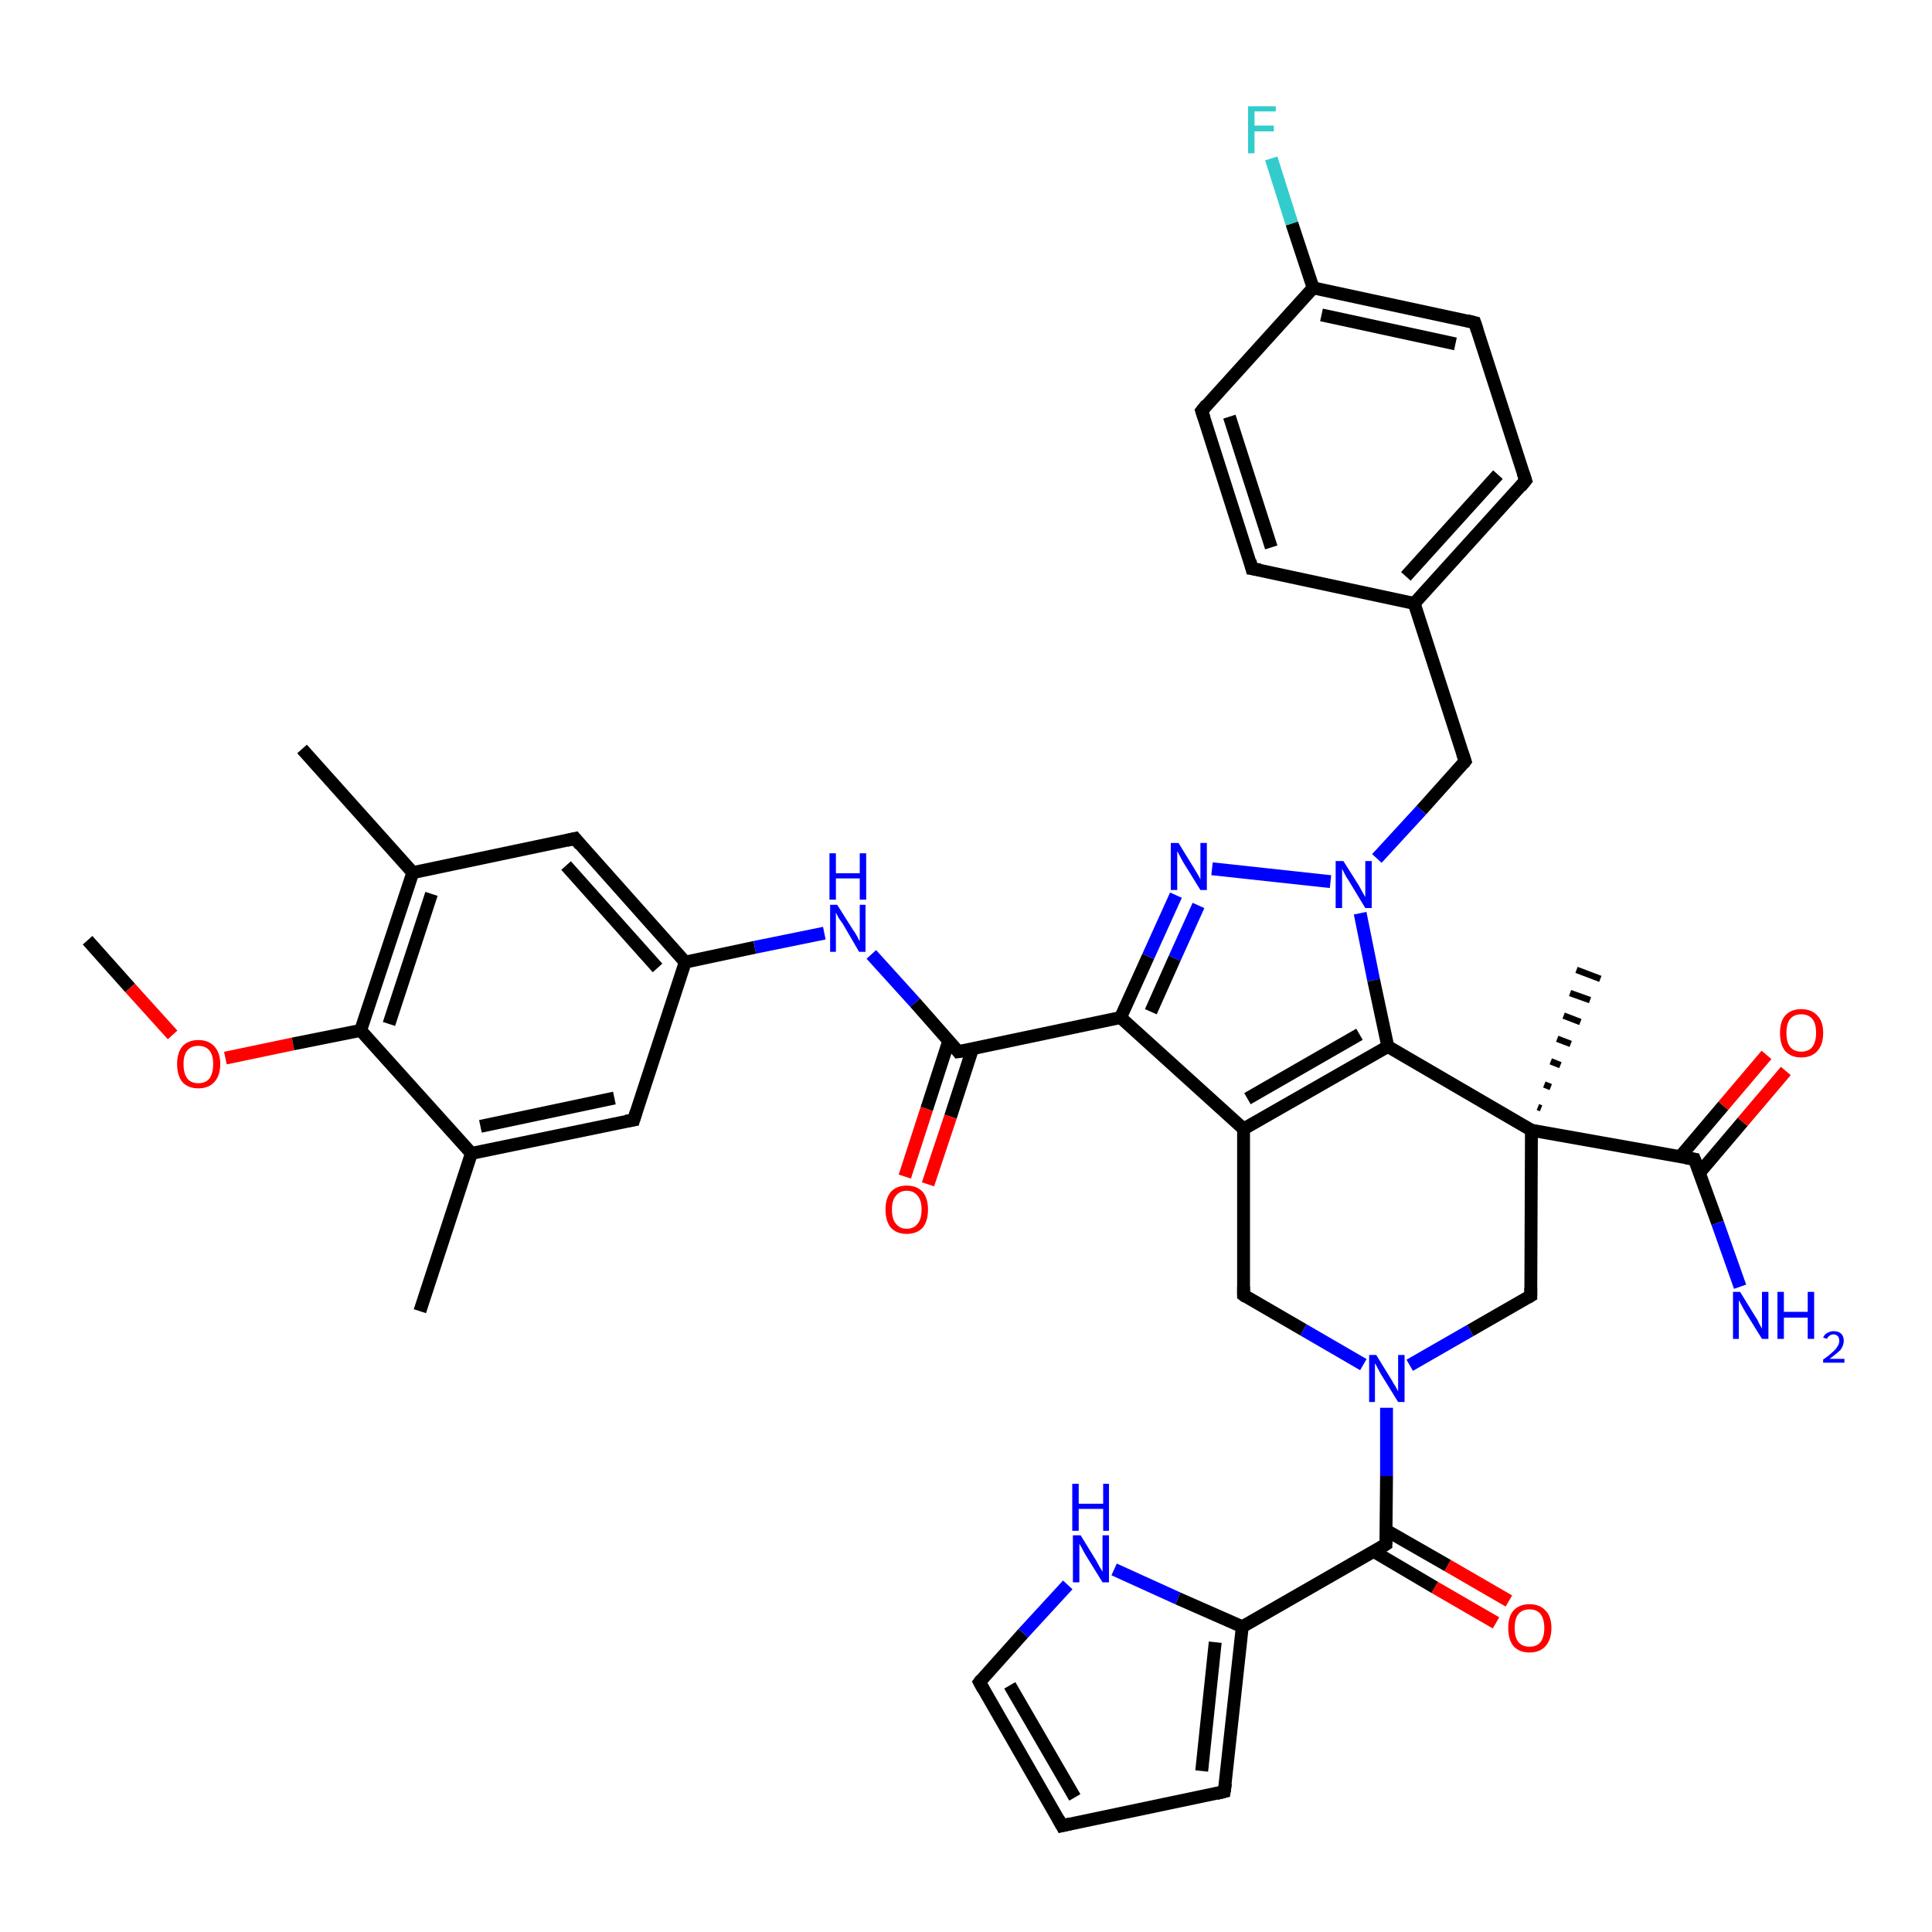 <?xml version='1.0' encoding='iso-8859-1'?>
<svg version='1.1' baseProfile='full'
              xmlns='http://www.w3.org/2000/svg'
                      xmlns:rdkit='http://www.rdkit.org/xml'
                      xmlns:xlink='http://www.w3.org/1999/xlink'
                  xml:space='preserve'
width='300px' height='300px' viewBox='0 0 300 300'>
<!-- END OF HEADER -->
<rect style='opacity:0;fill:#FFFFFF;stroke:none' width='900.0' height='300.0' x='0.0' y='0.0'> </rect>
<path class='bond-0 atom-0 atom-1' d='M 13.6,146.0 L 20.2,153.4' style='fill:none;fill-rule:evenodd;stroke:#000000;stroke-width:2.0px;stroke-linecap:butt;stroke-linejoin:miter;stroke-opacity:1' />
<path class='bond-0 atom-0 atom-1' d='M 20.2,153.4 L 26.8,160.7' style='fill:none;fill-rule:evenodd;stroke:#FF0000;stroke-width:2.0px;stroke-linecap:butt;stroke-linejoin:miter;stroke-opacity:1' />
<path class='bond-1 atom-1 atom-2' d='M 35.0,164.3 L 45.5,162.1' style='fill:none;fill-rule:evenodd;stroke:#FF0000;stroke-width:2.0px;stroke-linecap:butt;stroke-linejoin:miter;stroke-opacity:1' />
<path class='bond-1 atom-1 atom-2' d='M 45.5,162.1 L 56.0,160.0' style='fill:none;fill-rule:evenodd;stroke:#000000;stroke-width:2.0px;stroke-linecap:butt;stroke-linejoin:miter;stroke-opacity:1' />
<path class='bond-2 atom-2 atom-3' d='M 56.0,160.0 L 64.1,135.5' style='fill:none;fill-rule:evenodd;stroke:#000000;stroke-width:2.0px;stroke-linecap:butt;stroke-linejoin:miter;stroke-opacity:1' />
<path class='bond-2 atom-2 atom-3' d='M 60.4,159.0 L 67.0,138.8' style='fill:none;fill-rule:evenodd;stroke:#000000;stroke-width:2.0px;stroke-linecap:butt;stroke-linejoin:miter;stroke-opacity:1' />
<path class='bond-3 atom-3 atom-4' d='M 64.1,135.5 L 46.9,116.3' style='fill:none;fill-rule:evenodd;stroke:#000000;stroke-width:2.0px;stroke-linecap:butt;stroke-linejoin:miter;stroke-opacity:1' />
<path class='bond-4 atom-3 atom-5' d='M 64.1,135.5 L 89.3,130.2' style='fill:none;fill-rule:evenodd;stroke:#000000;stroke-width:2.0px;stroke-linecap:butt;stroke-linejoin:miter;stroke-opacity:1' />
<path class='bond-5 atom-5 atom-6' d='M 89.3,130.2 L 106.4,149.4' style='fill:none;fill-rule:evenodd;stroke:#000000;stroke-width:2.0px;stroke-linecap:butt;stroke-linejoin:miter;stroke-opacity:1' />
<path class='bond-5 atom-5 atom-6' d='M 87.9,134.4 L 102.1,150.3' style='fill:none;fill-rule:evenodd;stroke:#000000;stroke-width:2.0px;stroke-linecap:butt;stroke-linejoin:miter;stroke-opacity:1' />
<path class='bond-6 atom-6 atom-7' d='M 106.4,149.4 L 117.2,147.1' style='fill:none;fill-rule:evenodd;stroke:#000000;stroke-width:2.0px;stroke-linecap:butt;stroke-linejoin:miter;stroke-opacity:1' />
<path class='bond-6 atom-6 atom-7' d='M 117.2,147.1 L 128.0,144.9' style='fill:none;fill-rule:evenodd;stroke:#0000FF;stroke-width:2.0px;stroke-linecap:butt;stroke-linejoin:miter;stroke-opacity:1' />
<path class='bond-7 atom-7 atom-8' d='M 135.3,148.2 L 142.1,155.7' style='fill:none;fill-rule:evenodd;stroke:#0000FF;stroke-width:2.0px;stroke-linecap:butt;stroke-linejoin:miter;stroke-opacity:1' />
<path class='bond-7 atom-7 atom-8' d='M 142.1,155.7 L 148.8,163.3' style='fill:none;fill-rule:evenodd;stroke:#000000;stroke-width:2.0px;stroke-linecap:butt;stroke-linejoin:miter;stroke-opacity:1' />
<path class='bond-8 atom-8 atom-9' d='M 147.3,161.7 L 143.9,172.2' style='fill:none;fill-rule:evenodd;stroke:#000000;stroke-width:2.0px;stroke-linecap:butt;stroke-linejoin:miter;stroke-opacity:1' />
<path class='bond-8 atom-8 atom-9' d='M 143.9,172.2 L 140.5,182.7' style='fill:none;fill-rule:evenodd;stroke:#FF0000;stroke-width:2.0px;stroke-linecap:butt;stroke-linejoin:miter;stroke-opacity:1' />
<path class='bond-8 atom-8 atom-9' d='M 151.0,162.9 L 147.6,173.4' style='fill:none;fill-rule:evenodd;stroke:#000000;stroke-width:2.0px;stroke-linecap:butt;stroke-linejoin:miter;stroke-opacity:1' />
<path class='bond-8 atom-8 atom-9' d='M 147.6,173.4 L 144.1,183.9' style='fill:none;fill-rule:evenodd;stroke:#FF0000;stroke-width:2.0px;stroke-linecap:butt;stroke-linejoin:miter;stroke-opacity:1' />
<path class='bond-9 atom-8 atom-10' d='M 148.8,163.3 L 174.0,158.0' style='fill:none;fill-rule:evenodd;stroke:#000000;stroke-width:2.0px;stroke-linecap:butt;stroke-linejoin:miter;stroke-opacity:1' />
<path class='bond-10 atom-10 atom-11' d='M 174.0,158.0 L 178.3,148.5' style='fill:none;fill-rule:evenodd;stroke:#000000;stroke-width:2.0px;stroke-linecap:butt;stroke-linejoin:miter;stroke-opacity:1' />
<path class='bond-10 atom-10 atom-11' d='M 178.3,148.5 L 182.6,139.0' style='fill:none;fill-rule:evenodd;stroke:#0000FF;stroke-width:2.0px;stroke-linecap:butt;stroke-linejoin:miter;stroke-opacity:1' />
<path class='bond-10 atom-10 atom-11' d='M 178.7,157.1 L 182.4,148.8' style='fill:none;fill-rule:evenodd;stroke:#000000;stroke-width:2.0px;stroke-linecap:butt;stroke-linejoin:miter;stroke-opacity:1' />
<path class='bond-10 atom-10 atom-11' d='M 182.4,148.8 L 186.1,140.6' style='fill:none;fill-rule:evenodd;stroke:#0000FF;stroke-width:2.0px;stroke-linecap:butt;stroke-linejoin:miter;stroke-opacity:1' />
<path class='bond-11 atom-11 atom-12' d='M 188.2,134.9 L 206.6,136.9' style='fill:none;fill-rule:evenodd;stroke:#0000FF;stroke-width:2.0px;stroke-linecap:butt;stroke-linejoin:miter;stroke-opacity:1' />
<path class='bond-12 atom-12 atom-13' d='M 213.8,133.3 L 220.7,125.8' style='fill:none;fill-rule:evenodd;stroke:#0000FF;stroke-width:2.0px;stroke-linecap:butt;stroke-linejoin:miter;stroke-opacity:1' />
<path class='bond-12 atom-12 atom-13' d='M 220.7,125.8 L 227.5,118.2' style='fill:none;fill-rule:evenodd;stroke:#000000;stroke-width:2.0px;stroke-linecap:butt;stroke-linejoin:miter;stroke-opacity:1' />
<path class='bond-13 atom-13 atom-14' d='M 227.5,118.2 L 219.6,93.7' style='fill:none;fill-rule:evenodd;stroke:#000000;stroke-width:2.0px;stroke-linecap:butt;stroke-linejoin:miter;stroke-opacity:1' />
<path class='bond-14 atom-14 atom-15' d='M 219.6,93.7 L 236.9,74.6' style='fill:none;fill-rule:evenodd;stroke:#000000;stroke-width:2.0px;stroke-linecap:butt;stroke-linejoin:miter;stroke-opacity:1' />
<path class='bond-14 atom-14 atom-15' d='M 218.3,89.5 L 232.6,73.7' style='fill:none;fill-rule:evenodd;stroke:#000000;stroke-width:2.0px;stroke-linecap:butt;stroke-linejoin:miter;stroke-opacity:1' />
<path class='bond-15 atom-15 atom-16' d='M 236.9,74.6 L 229.0,50.1' style='fill:none;fill-rule:evenodd;stroke:#000000;stroke-width:2.0px;stroke-linecap:butt;stroke-linejoin:miter;stroke-opacity:1' />
<path class='bond-16 atom-16 atom-17' d='M 229.0,50.1 L 203.9,44.7' style='fill:none;fill-rule:evenodd;stroke:#000000;stroke-width:2.0px;stroke-linecap:butt;stroke-linejoin:miter;stroke-opacity:1' />
<path class='bond-16 atom-16 atom-17' d='M 226.0,53.4 L 205.2,48.9' style='fill:none;fill-rule:evenodd;stroke:#000000;stroke-width:2.0px;stroke-linecap:butt;stroke-linejoin:miter;stroke-opacity:1' />
<path class='bond-17 atom-17 atom-18' d='M 203.9,44.7 L 200.6,34.7' style='fill:none;fill-rule:evenodd;stroke:#000000;stroke-width:2.0px;stroke-linecap:butt;stroke-linejoin:miter;stroke-opacity:1' />
<path class='bond-17 atom-17 atom-18' d='M 200.6,34.7 L 197.4,24.6' style='fill:none;fill-rule:evenodd;stroke:#33CCCC;stroke-width:2.0px;stroke-linecap:butt;stroke-linejoin:miter;stroke-opacity:1' />
<path class='bond-18 atom-17 atom-19' d='M 203.9,44.7 L 186.6,63.8' style='fill:none;fill-rule:evenodd;stroke:#000000;stroke-width:2.0px;stroke-linecap:butt;stroke-linejoin:miter;stroke-opacity:1' />
<path class='bond-19 atom-19 atom-20' d='M 186.6,63.8 L 194.4,88.3' style='fill:none;fill-rule:evenodd;stroke:#000000;stroke-width:2.0px;stroke-linecap:butt;stroke-linejoin:miter;stroke-opacity:1' />
<path class='bond-19 atom-19 atom-20' d='M 190.9,64.7 L 197.4,85.0' style='fill:none;fill-rule:evenodd;stroke:#000000;stroke-width:2.0px;stroke-linecap:butt;stroke-linejoin:miter;stroke-opacity:1' />
<path class='bond-20 atom-12 atom-21' d='M 211.2,141.8 L 213.3,152.2' style='fill:none;fill-rule:evenodd;stroke:#0000FF;stroke-width:2.0px;stroke-linecap:butt;stroke-linejoin:miter;stroke-opacity:1' />
<path class='bond-20 atom-12 atom-21' d='M 213.3,152.2 L 215.5,162.5' style='fill:none;fill-rule:evenodd;stroke:#000000;stroke-width:2.0px;stroke-linecap:butt;stroke-linejoin:miter;stroke-opacity:1' />
<path class='bond-21 atom-21 atom-22' d='M 215.5,162.5 L 193.1,175.3' style='fill:none;fill-rule:evenodd;stroke:#000000;stroke-width:2.0px;stroke-linecap:butt;stroke-linejoin:miter;stroke-opacity:1' />
<path class='bond-21 atom-21 atom-22' d='M 211.1,160.6 L 193.7,170.6' style='fill:none;fill-rule:evenodd;stroke:#000000;stroke-width:2.0px;stroke-linecap:butt;stroke-linejoin:miter;stroke-opacity:1' />
<path class='bond-22 atom-22 atom-23' d='M 193.1,175.3 L 193.1,201.1' style='fill:none;fill-rule:evenodd;stroke:#000000;stroke-width:2.0px;stroke-linecap:butt;stroke-linejoin:miter;stroke-opacity:1' />
<path class='bond-23 atom-23 atom-24' d='M 193.1,201.1 L 202.4,206.5' style='fill:none;fill-rule:evenodd;stroke:#000000;stroke-width:2.0px;stroke-linecap:butt;stroke-linejoin:miter;stroke-opacity:1' />
<path class='bond-23 atom-23 atom-24' d='M 202.4,206.5 L 211.7,211.9' style='fill:none;fill-rule:evenodd;stroke:#0000FF;stroke-width:2.0px;stroke-linecap:butt;stroke-linejoin:miter;stroke-opacity:1' />
<path class='bond-24 atom-24 atom-25' d='M 215.3,218.6 L 215.3,229.2' style='fill:none;fill-rule:evenodd;stroke:#0000FF;stroke-width:2.0px;stroke-linecap:butt;stroke-linejoin:miter;stroke-opacity:1' />
<path class='bond-24 atom-24 atom-25' d='M 215.3,229.2 L 215.2,239.8' style='fill:none;fill-rule:evenodd;stroke:#000000;stroke-width:2.0px;stroke-linecap:butt;stroke-linejoin:miter;stroke-opacity:1' />
<path class='bond-25 atom-25 atom-26' d='M 213.3,240.9 L 222.8,246.5' style='fill:none;fill-rule:evenodd;stroke:#000000;stroke-width:2.0px;stroke-linecap:butt;stroke-linejoin:miter;stroke-opacity:1' />
<path class='bond-25 atom-25 atom-26' d='M 222.8,246.5 L 232.3,252.0' style='fill:none;fill-rule:evenodd;stroke:#FF0000;stroke-width:2.0px;stroke-linecap:butt;stroke-linejoin:miter;stroke-opacity:1' />
<path class='bond-25 atom-25 atom-26' d='M 215.2,237.6 L 224.8,243.1' style='fill:none;fill-rule:evenodd;stroke:#000000;stroke-width:2.0px;stroke-linecap:butt;stroke-linejoin:miter;stroke-opacity:1' />
<path class='bond-25 atom-25 atom-26' d='M 224.8,243.1 L 234.3,248.6' style='fill:none;fill-rule:evenodd;stroke:#FF0000;stroke-width:2.0px;stroke-linecap:butt;stroke-linejoin:miter;stroke-opacity:1' />
<path class='bond-26 atom-25 atom-27' d='M 215.2,239.8 L 192.9,252.6' style='fill:none;fill-rule:evenodd;stroke:#000000;stroke-width:2.0px;stroke-linecap:butt;stroke-linejoin:miter;stroke-opacity:1' />
<path class='bond-27 atom-27 atom-28' d='M 192.9,252.6 L 190.1,278.2' style='fill:none;fill-rule:evenodd;stroke:#000000;stroke-width:2.0px;stroke-linecap:butt;stroke-linejoin:miter;stroke-opacity:1' />
<path class='bond-27 atom-27 atom-28' d='M 188.7,255.0 L 186.6,275.0' style='fill:none;fill-rule:evenodd;stroke:#000000;stroke-width:2.0px;stroke-linecap:butt;stroke-linejoin:miter;stroke-opacity:1' />
<path class='bond-28 atom-28 atom-29' d='M 190.1,278.2 L 164.9,283.5' style='fill:none;fill-rule:evenodd;stroke:#000000;stroke-width:2.0px;stroke-linecap:butt;stroke-linejoin:miter;stroke-opacity:1' />
<path class='bond-29 atom-29 atom-30' d='M 164.9,283.5 L 152.1,261.2' style='fill:none;fill-rule:evenodd;stroke:#000000;stroke-width:2.0px;stroke-linecap:butt;stroke-linejoin:miter;stroke-opacity:1' />
<path class='bond-29 atom-29 atom-30' d='M 166.9,279.1 L 156.8,261.7' style='fill:none;fill-rule:evenodd;stroke:#000000;stroke-width:2.0px;stroke-linecap:butt;stroke-linejoin:miter;stroke-opacity:1' />
<path class='bond-30 atom-30 atom-31' d='M 152.1,261.2 L 158.9,253.6' style='fill:none;fill-rule:evenodd;stroke:#000000;stroke-width:2.0px;stroke-linecap:butt;stroke-linejoin:miter;stroke-opacity:1' />
<path class='bond-30 atom-30 atom-31' d='M 158.9,253.6 L 165.8,246.1' style='fill:none;fill-rule:evenodd;stroke:#0000FF;stroke-width:2.0px;stroke-linecap:butt;stroke-linejoin:miter;stroke-opacity:1' />
<path class='bond-31 atom-24 atom-32' d='M 218.9,212.0 L 228.3,206.6' style='fill:none;fill-rule:evenodd;stroke:#0000FF;stroke-width:2.0px;stroke-linecap:butt;stroke-linejoin:miter;stroke-opacity:1' />
<path class='bond-31 atom-24 atom-32' d='M 228.3,206.6 L 237.7,201.2' style='fill:none;fill-rule:evenodd;stroke:#000000;stroke-width:2.0px;stroke-linecap:butt;stroke-linejoin:miter;stroke-opacity:1' />
<path class='bond-32 atom-32 atom-33' d='M 237.7,201.2 L 237.8,175.5' style='fill:none;fill-rule:evenodd;stroke:#000000;stroke-width:2.0px;stroke-linecap:butt;stroke-linejoin:miter;stroke-opacity:1' />
<path class='bond-33 atom-33 atom-34' d='M 238.8,171.9 L 239.3,172.1' style='fill:none;fill-rule:evenodd;stroke:#000000;stroke-width:1.0px;stroke-linecap:butt;stroke-linejoin:miter;stroke-opacity:1' />
<path class='bond-33 atom-33 atom-34' d='M 239.8,168.4 L 240.8,168.8' style='fill:none;fill-rule:evenodd;stroke:#000000;stroke-width:1.0px;stroke-linecap:butt;stroke-linejoin:miter;stroke-opacity:1' />
<path class='bond-33 atom-33 atom-34' d='M 240.8,164.8 L 242.3,165.4' style='fill:none;fill-rule:evenodd;stroke:#000000;stroke-width:1.0px;stroke-linecap:butt;stroke-linejoin:miter;stroke-opacity:1' />
<path class='bond-33 atom-33 atom-34' d='M 241.8,161.3 L 243.9,162.1' style='fill:none;fill-rule:evenodd;stroke:#000000;stroke-width:1.0px;stroke-linecap:butt;stroke-linejoin:miter;stroke-opacity:1' />
<path class='bond-33 atom-33 atom-34' d='M 242.8,157.7 L 245.4,158.7' style='fill:none;fill-rule:evenodd;stroke:#000000;stroke-width:1.0px;stroke-linecap:butt;stroke-linejoin:miter;stroke-opacity:1' />
<path class='bond-33 atom-33 atom-34' d='M 243.8,154.2 L 246.9,155.3' style='fill:none;fill-rule:evenodd;stroke:#000000;stroke-width:1.0px;stroke-linecap:butt;stroke-linejoin:miter;stroke-opacity:1' />
<path class='bond-33 atom-33 atom-34' d='M 244.8,150.6 L 248.5,152.0' style='fill:none;fill-rule:evenodd;stroke:#000000;stroke-width:1.0px;stroke-linecap:butt;stroke-linejoin:miter;stroke-opacity:1' />
<path class='bond-34 atom-33 atom-35' d='M 237.8,175.5 L 263.1,180.0' style='fill:none;fill-rule:evenodd;stroke:#000000;stroke-width:2.0px;stroke-linecap:butt;stroke-linejoin:miter;stroke-opacity:1' />
<path class='bond-35 atom-35 atom-36' d='M 263.1,180.0 L 266.7,189.9' style='fill:none;fill-rule:evenodd;stroke:#000000;stroke-width:2.0px;stroke-linecap:butt;stroke-linejoin:miter;stroke-opacity:1' />
<path class='bond-35 atom-35 atom-36' d='M 266.7,189.9 L 270.2,199.8' style='fill:none;fill-rule:evenodd;stroke:#0000FF;stroke-width:2.0px;stroke-linecap:butt;stroke-linejoin:miter;stroke-opacity:1' />
<path class='bond-36 atom-35 atom-37' d='M 263.9,182.1 L 270.6,174.2' style='fill:none;fill-rule:evenodd;stroke:#000000;stroke-width:2.0px;stroke-linecap:butt;stroke-linejoin:miter;stroke-opacity:1' />
<path class='bond-36 atom-35 atom-37' d='M 270.6,174.2 L 277.3,166.3' style='fill:none;fill-rule:evenodd;stroke:#FF0000;stroke-width:2.0px;stroke-linecap:butt;stroke-linejoin:miter;stroke-opacity:1' />
<path class='bond-36 atom-35 atom-37' d='M 260.9,179.6 L 267.6,171.7' style='fill:none;fill-rule:evenodd;stroke:#000000;stroke-width:2.0px;stroke-linecap:butt;stroke-linejoin:miter;stroke-opacity:1' />
<path class='bond-36 atom-35 atom-37' d='M 267.6,171.7 L 274.3,163.8' style='fill:none;fill-rule:evenodd;stroke:#FF0000;stroke-width:2.0px;stroke-linecap:butt;stroke-linejoin:miter;stroke-opacity:1' />
<path class='bond-37 atom-6 atom-38' d='M 106.4,149.4 L 98.4,173.9' style='fill:none;fill-rule:evenodd;stroke:#000000;stroke-width:2.0px;stroke-linecap:butt;stroke-linejoin:miter;stroke-opacity:1' />
<path class='bond-38 atom-38 atom-39' d='M 98.4,173.9 L 73.2,179.1' style='fill:none;fill-rule:evenodd;stroke:#000000;stroke-width:2.0px;stroke-linecap:butt;stroke-linejoin:miter;stroke-opacity:1' />
<path class='bond-38 atom-38 atom-39' d='M 95.4,170.5 L 74.6,174.9' style='fill:none;fill-rule:evenodd;stroke:#000000;stroke-width:2.0px;stroke-linecap:butt;stroke-linejoin:miter;stroke-opacity:1' />
<path class='bond-39 atom-39 atom-40' d='M 73.2,179.1 L 65.2,203.6' style='fill:none;fill-rule:evenodd;stroke:#000000;stroke-width:2.0px;stroke-linecap:butt;stroke-linejoin:miter;stroke-opacity:1' />
<path class='bond-40 atom-39 atom-2' d='M 73.2,179.1 L 56.0,160.0' style='fill:none;fill-rule:evenodd;stroke:#000000;stroke-width:2.0px;stroke-linecap:butt;stroke-linejoin:miter;stroke-opacity:1' />
<path class='bond-41 atom-22 atom-10' d='M 193.1,175.3 L 174.0,158.0' style='fill:none;fill-rule:evenodd;stroke:#000000;stroke-width:2.0px;stroke-linecap:butt;stroke-linejoin:miter;stroke-opacity:1' />
<path class='bond-42 atom-31 atom-27' d='M 173.0,243.7 L 182.9,248.2' style='fill:none;fill-rule:evenodd;stroke:#0000FF;stroke-width:2.0px;stroke-linecap:butt;stroke-linejoin:miter;stroke-opacity:1' />
<path class='bond-42 atom-31 atom-27' d='M 182.9,248.2 L 192.9,252.6' style='fill:none;fill-rule:evenodd;stroke:#000000;stroke-width:2.0px;stroke-linecap:butt;stroke-linejoin:miter;stroke-opacity:1' />
<path class='bond-43 atom-20 atom-14' d='M 194.4,88.3 L 219.6,93.7' style='fill:none;fill-rule:evenodd;stroke:#000000;stroke-width:2.0px;stroke-linecap:butt;stroke-linejoin:miter;stroke-opacity:1' />
<path class='bond-44 atom-33 atom-21' d='M 237.8,175.5 L 215.5,162.5' style='fill:none;fill-rule:evenodd;stroke:#000000;stroke-width:2.0px;stroke-linecap:butt;stroke-linejoin:miter;stroke-opacity:1' />
<path d='M 88.0,130.5 L 89.3,130.2 L 90.1,131.2' style='fill:none;stroke:#000000;stroke-width:2.0px;stroke-linecap:butt;stroke-linejoin:miter;stroke-opacity:1;' />
<path d='M 148.5,162.9 L 148.8,163.3 L 150.1,163.1' style='fill:none;stroke:#000000;stroke-width:2.0px;stroke-linecap:butt;stroke-linejoin:miter;stroke-opacity:1;' />
<path d='M 227.2,118.6 L 227.5,118.2 L 227.1,117.0' style='fill:none;stroke:#000000;stroke-width:2.0px;stroke-linecap:butt;stroke-linejoin:miter;stroke-opacity:1;' />
<path d='M 236.1,75.6 L 236.9,74.6 L 236.5,73.4' style='fill:none;stroke:#000000;stroke-width:2.0px;stroke-linecap:butt;stroke-linejoin:miter;stroke-opacity:1;' />
<path d='M 229.4,51.3 L 229.0,50.1 L 227.8,49.8' style='fill:none;stroke:#000000;stroke-width:2.0px;stroke-linecap:butt;stroke-linejoin:miter;stroke-opacity:1;' />
<path d='M 187.4,62.8 L 186.6,63.8 L 187.0,65.0' style='fill:none;stroke:#000000;stroke-width:2.0px;stroke-linecap:butt;stroke-linejoin:miter;stroke-opacity:1;' />
<path d='M 194.1,87.1 L 194.4,88.3 L 195.7,88.5' style='fill:none;stroke:#000000;stroke-width:2.0px;stroke-linecap:butt;stroke-linejoin:miter;stroke-opacity:1;' />
<path d='M 193.1,199.8 L 193.1,201.1 L 193.5,201.4' style='fill:none;stroke:#000000;stroke-width:2.0px;stroke-linecap:butt;stroke-linejoin:miter;stroke-opacity:1;' />
<path d='M 215.2,239.3 L 215.2,239.8 L 214.1,240.5' style='fill:none;stroke:#000000;stroke-width:2.0px;stroke-linecap:butt;stroke-linejoin:miter;stroke-opacity:1;' />
<path d='M 190.3,276.9 L 190.1,278.2 L 188.9,278.5' style='fill:none;stroke:#000000;stroke-width:2.0px;stroke-linecap:butt;stroke-linejoin:miter;stroke-opacity:1;' />
<path d='M 166.2,283.2 L 164.9,283.5 L 164.3,282.4' style='fill:none;stroke:#000000;stroke-width:2.0px;stroke-linecap:butt;stroke-linejoin:miter;stroke-opacity:1;' />
<path d='M 152.7,262.3 L 152.1,261.2 L 152.4,260.8' style='fill:none;stroke:#000000;stroke-width:2.0px;stroke-linecap:butt;stroke-linejoin:miter;stroke-opacity:1;' />
<path d='M 237.2,201.5 L 237.7,201.2 L 237.7,200.0' style='fill:none;stroke:#000000;stroke-width:2.0px;stroke-linecap:butt;stroke-linejoin:miter;stroke-opacity:1;' />
<path d='M 261.8,179.8 L 263.1,180.0 L 263.3,180.5' style='fill:none;stroke:#000000;stroke-width:2.0px;stroke-linecap:butt;stroke-linejoin:miter;stroke-opacity:1;' />
<path d='M 98.8,172.6 L 98.4,173.9 L 97.2,174.1' style='fill:none;stroke:#000000;stroke-width:2.0px;stroke-linecap:butt;stroke-linejoin:miter;stroke-opacity:1;' />
<path class='atom-1' d='M 27.5 165.2
Q 27.5 163.5, 28.3 162.5
Q 29.2 161.5, 30.8 161.5
Q 32.4 161.5, 33.3 162.5
Q 34.2 163.5, 34.2 165.2
Q 34.2 167.0, 33.3 168.0
Q 32.4 169.0, 30.8 169.0
Q 29.2 169.0, 28.3 168.0
Q 27.5 167.0, 27.5 165.2
M 30.8 168.2
Q 31.9 168.2, 32.5 167.5
Q 33.1 166.7, 33.1 165.2
Q 33.1 163.8, 32.5 163.1
Q 31.9 162.4, 30.8 162.4
Q 29.7 162.4, 29.1 163.1
Q 28.5 163.8, 28.5 165.2
Q 28.5 166.7, 29.1 167.5
Q 29.7 168.2, 30.8 168.2
' fill='#FF0000'/>
<path class='atom-7' d='M 130.0 140.5
L 132.4 144.3
Q 132.7 144.7, 133.1 145.4
Q 133.4 146.1, 133.5 146.1
L 133.5 140.5
L 134.4 140.5
L 134.4 147.8
L 133.4 147.8
L 130.9 143.5
Q 130.6 143.1, 130.2 142.5
Q 129.9 141.9, 129.8 141.7
L 129.8 147.8
L 128.9 147.8
L 128.9 140.5
L 130.0 140.5
' fill='#0000FF'/>
<path class='atom-7' d='M 128.8 132.5
L 129.8 132.5
L 129.8 135.6
L 133.5 135.6
L 133.5 132.5
L 134.5 132.5
L 134.5 139.7
L 133.5 139.7
L 133.5 136.4
L 129.8 136.4
L 129.8 139.7
L 128.8 139.7
L 128.8 132.5
' fill='#0000FF'/>
<path class='atom-9' d='M 137.5 187.8
Q 137.5 186.1, 138.3 185.1
Q 139.2 184.1, 140.8 184.1
Q 142.4 184.1, 143.3 185.1
Q 144.1 186.1, 144.1 187.8
Q 144.1 189.6, 143.3 190.6
Q 142.4 191.6, 140.8 191.6
Q 139.2 191.6, 138.3 190.6
Q 137.5 189.6, 137.5 187.8
M 140.8 190.8
Q 141.9 190.8, 142.5 190.0
Q 143.1 189.3, 143.1 187.8
Q 143.1 186.4, 142.5 185.7
Q 141.9 184.9, 140.8 184.9
Q 139.7 184.9, 139.1 185.7
Q 138.5 186.4, 138.5 187.8
Q 138.5 189.3, 139.1 190.0
Q 139.7 190.8, 140.8 190.8
' fill='#FF0000'/>
<path class='atom-11' d='M 183.0 130.9
L 185.4 134.8
Q 185.6 135.1, 186.0 135.8
Q 186.4 136.5, 186.4 136.6
L 186.4 130.9
L 187.4 130.9
L 187.4 138.2
L 186.4 138.2
L 183.8 134.0
Q 183.5 133.5, 183.2 132.9
Q 182.9 132.3, 182.8 132.2
L 182.8 138.2
L 181.8 138.2
L 181.8 130.9
L 183.0 130.9
' fill='#0000FF'/>
<path class='atom-12' d='M 208.6 133.7
L 211.0 137.5
Q 211.2 137.9, 211.6 138.6
Q 212.0 139.3, 212.0 139.3
L 212.0 133.7
L 213.0 133.7
L 213.0 141.0
L 212.0 141.0
L 209.4 136.7
Q 209.1 136.3, 208.8 135.7
Q 208.5 135.1, 208.4 134.9
L 208.4 141.0
L 207.4 141.0
L 207.4 133.7
L 208.6 133.7
' fill='#0000FF'/>
<path class='atom-18' d='M 193.8 16.5
L 198.1 16.5
L 198.1 17.3
L 194.8 17.3
L 194.8 19.5
L 197.8 19.5
L 197.8 20.4
L 194.8 20.4
L 194.8 23.8
L 193.8 23.8
L 193.8 16.5
' fill='#33CCCC'/>
<path class='atom-24' d='M 213.7 210.4
L 216.1 214.3
Q 216.3 214.7, 216.7 215.3
Q 217.1 216.0, 217.1 216.1
L 217.1 210.4
L 218.1 210.4
L 218.1 217.7
L 217.1 217.7
L 214.5 213.5
Q 214.2 213.0, 213.9 212.4
Q 213.6 211.8, 213.5 211.7
L 213.5 217.7
L 212.6 217.7
L 212.6 210.4
L 213.7 210.4
' fill='#0000FF'/>
<path class='atom-26' d='M 234.2 252.8
Q 234.2 251.0, 235.0 250.1
Q 235.9 249.1, 237.5 249.1
Q 239.1 249.1, 240.0 250.1
Q 240.9 251.0, 240.9 252.8
Q 240.9 254.6, 240.0 255.6
Q 239.1 256.6, 237.5 256.6
Q 235.9 256.6, 235.0 255.6
Q 234.2 254.6, 234.2 252.8
M 237.5 255.7
Q 238.6 255.7, 239.2 255.0
Q 239.8 254.2, 239.8 252.8
Q 239.8 251.4, 239.2 250.6
Q 238.6 249.9, 237.5 249.9
Q 236.4 249.9, 235.8 250.6
Q 235.2 251.3, 235.2 252.8
Q 235.2 254.3, 235.8 255.0
Q 236.4 255.7, 237.5 255.7
' fill='#FF0000'/>
<path class='atom-31' d='M 167.8 238.4
L 170.2 242.3
Q 170.4 242.7, 170.8 243.4
Q 171.2 244.0, 171.2 244.1
L 171.2 238.4
L 172.2 238.4
L 172.2 245.7
L 171.2 245.7
L 168.6 241.5
Q 168.3 241.0, 168.0 240.4
Q 167.7 239.9, 167.6 239.7
L 167.6 245.7
L 166.6 245.7
L 166.6 238.4
L 167.8 238.4
' fill='#0000FF'/>
<path class='atom-31' d='M 166.5 230.4
L 167.5 230.4
L 167.5 233.5
L 171.3 233.5
L 171.3 230.4
L 172.2 230.4
L 172.2 237.7
L 171.3 237.7
L 171.3 234.3
L 167.5 234.3
L 167.5 237.7
L 166.5 237.7
L 166.5 230.4
' fill='#0000FF'/>
<path class='atom-36' d='M 270.2 200.6
L 272.6 204.5
Q 272.9 204.9, 273.2 205.6
Q 273.6 206.3, 273.6 206.3
L 273.6 200.6
L 274.6 200.6
L 274.6 207.9
L 273.6 207.9
L 271.0 203.7
Q 270.7 203.2, 270.4 202.6
Q 270.1 202.1, 270.0 201.9
L 270.0 207.9
L 269.1 207.9
L 269.1 200.6
L 270.2 200.6
' fill='#0000FF'/>
<path class='atom-36' d='M 276.0 200.6
L 277.0 200.6
L 277.0 203.7
L 280.7 203.7
L 280.7 200.6
L 281.7 200.6
L 281.7 207.9
L 280.7 207.9
L 280.7 204.6
L 277.0 204.6
L 277.0 207.9
L 276.0 207.9
L 276.0 200.6
' fill='#0000FF'/>
<path class='atom-36' d='M 283.1 207.7
Q 283.3 207.2, 283.7 207.0
Q 284.2 206.7, 284.7 206.7
Q 285.5 206.7, 285.9 207.1
Q 286.3 207.5, 286.3 208.2
Q 286.3 208.9, 285.8 209.6
Q 285.2 210.2, 284.1 211.0
L 286.4 211.0
L 286.4 211.6
L 283.1 211.6
L 283.1 211.1
Q 284.0 210.5, 284.5 210.0
Q 285.1 209.5, 285.3 209.1
Q 285.6 208.7, 285.6 208.2
Q 285.6 207.8, 285.4 207.5
Q 285.1 207.2, 284.7 207.2
Q 284.4 207.2, 284.1 207.4
Q 283.8 207.6, 283.7 207.9
L 283.1 207.7
' fill='#0000FF'/>
<path class='atom-37' d='M 276.4 160.4
Q 276.4 158.6, 277.2 157.7
Q 278.1 156.7, 279.7 156.7
Q 281.3 156.7, 282.2 157.7
Q 283.1 158.6, 283.1 160.4
Q 283.1 162.2, 282.2 163.2
Q 281.3 164.2, 279.7 164.2
Q 278.1 164.2, 277.2 163.2
Q 276.4 162.2, 276.4 160.4
M 279.7 163.3
Q 280.8 163.3, 281.4 162.6
Q 282.0 161.8, 282.0 160.4
Q 282.0 158.9, 281.4 158.2
Q 280.8 157.5, 279.7 157.5
Q 278.6 157.5, 278.0 158.2
Q 277.4 158.9, 277.4 160.4
Q 277.4 161.9, 278.0 162.6
Q 278.6 163.3, 279.7 163.3
' fill='#FF0000'/>
</svg>
